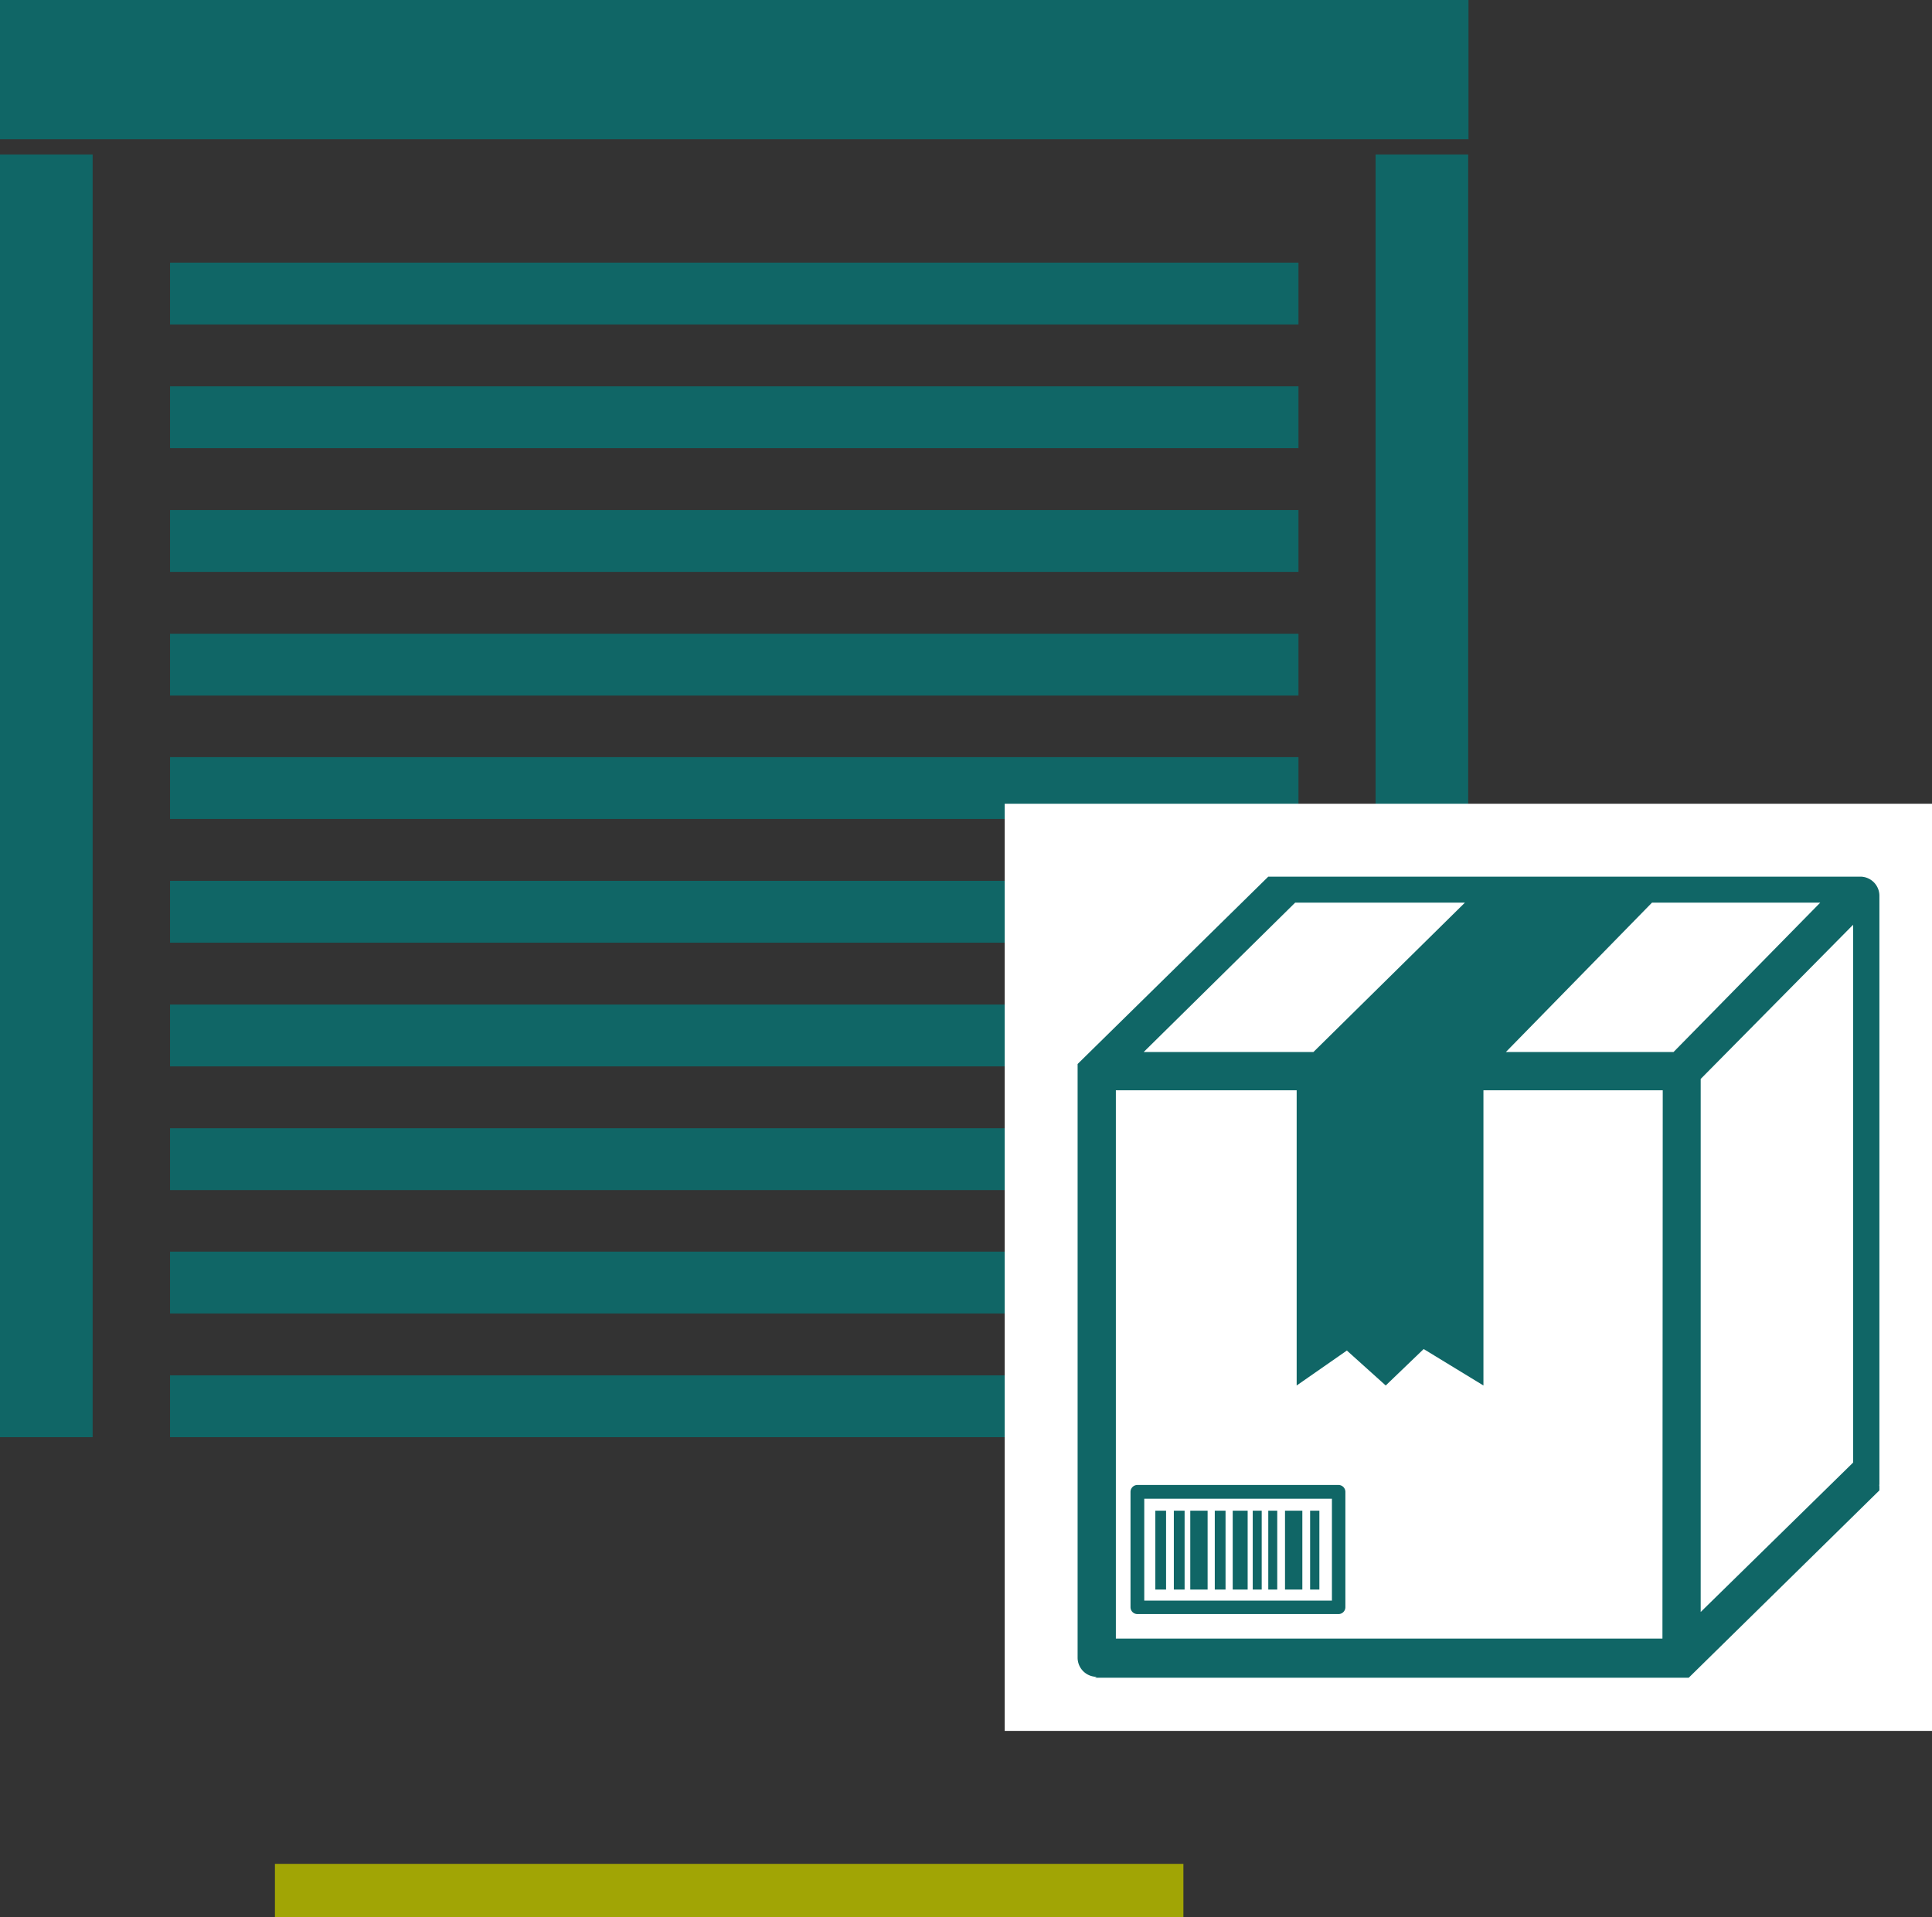 <svg xmlns="http://www.w3.org/2000/svg" viewBox="0 0 64.65 64.17"><rect x="0" y="0" width="64.65" height="64.17" fill="#333333" stroke="none"/><defs><style>.cls-1{fill:#a1a505;}.cls-2{fill:#106666;}.cls-3{fill:#fff;}</style></defs><title>picto_box-24-24_underscore</title><g id="Calque_2" data-name="Calque 2"><g id="Calque_1-2" data-name="Calque 1"><rect class="cls-1" x="9.2" y="62.38" width="30.4" height="1.79"/><rect class="cls-2" x="5.69" y="8.79" width="37.76" height="2.07"/><rect class="cls-2" x="5.69" y="12.93" width="37.76" height="2.07"/><rect class="cls-2" x="5.69" y="17.07" width="37.76" height="2.07"/><rect class="cls-2" x="5.69" y="21.21" width="37.76" height="2.07"/><rect class="cls-2" x="5.69" y="25.34" width="37.76" height="2.07"/><rect class="cls-2" x="5.69" y="29.48" width="37.76" height="2.07"/><rect class="cls-2" x="5.69" y="33.62" width="37.76" height="2.07"/><rect class="cls-2" x="5.69" y="37.76" width="37.76" height="2.07"/><rect class="cls-2" x="5.69" y="41.89" width="37.76" height="2.07"/><rect class="cls-2" x="5.69" y="46.03" width="37.76" height="2.07"/><rect class="cls-2" y="5.17" width="3.1" height="42.93"/><rect class="cls-2" x="46.03" y="5.17" width="3.1" height="42.93"/><rect class="cls-2" width="49.14" height="4.66"/><rect class="cls-3" x="33.62" y="26.9" width="31.03" height="31.03"/><path class="cls-2" d="M2997.25-1015.26h19.87l0,0h0l0,0,0,0,0,0h0l6.38-6.27h0l0,0h0l0,0,0,0v0s0,0,0,0v-.14a.13.13,0,0,1,0-.06v-.07h0v-19.63a.64.64,0,0,0-.64-.64h-19.81l0,0h0l0,0h0l0,0,0,0,0,0,0,0-6.38,6.27h0l0,0h0l0,0,0,0v0l0,0a0,0,0,0,1,0,0v.24h0v19.63a.64.64,0,0,0,.64.64m18.93-1.28h-18.29v-18.35H3004v9.88l1.68-1.17,1.3,1.17,1.27-1.22,2,1.22v-9.88h6Zm1.28-18.73,5.1-5.16v18l-5.1,5Zm-.91-.9H3011l4.89-5h5.63Zm-12.66-5h5.68l-5.07,5h-5.68Z" transform="translate(-2960.61 1071.41)"/><path class="cls-2" d="M3005.4-1021.71h-6.73a.23.23,0,0,0-.23.23v3.86a.23.23,0,0,0,.23.23h6.73a.23.23,0,0,0,.23-.23v-3.86a.23.23,0,0,0-.23-.23m-.22,3.87h-6.28v-3.41h6.28Z" transform="translate(-2960.61 1071.41)"/><rect class="cls-2" x="38.66" y="50.56" width="0.36" height="2.64"/><rect class="cls-2" x="43.84" y="50.56" width="0.31" height="2.64"/><rect class="cls-2" x="39.28" y="50.56" width="0.36" height="2.64"/><rect class="cls-2" x="40.65" y="50.56" width="0.36" height="2.64"/><rect class="cls-2" x="41.92" y="50.56" width="0.3" height="2.64"/><rect class="cls-2" x="42.44" y="50.56" width="0.3" height="2.64"/><rect class="cls-2" x="41.25" y="50.56" width="0.5" height="2.64"/><rect class="cls-2" x="39.83" y="50.56" width="0.58" height="2.64"/><rect class="cls-2" x="43" y="50.56" width="0.58" height="2.64"/></g></g></svg>